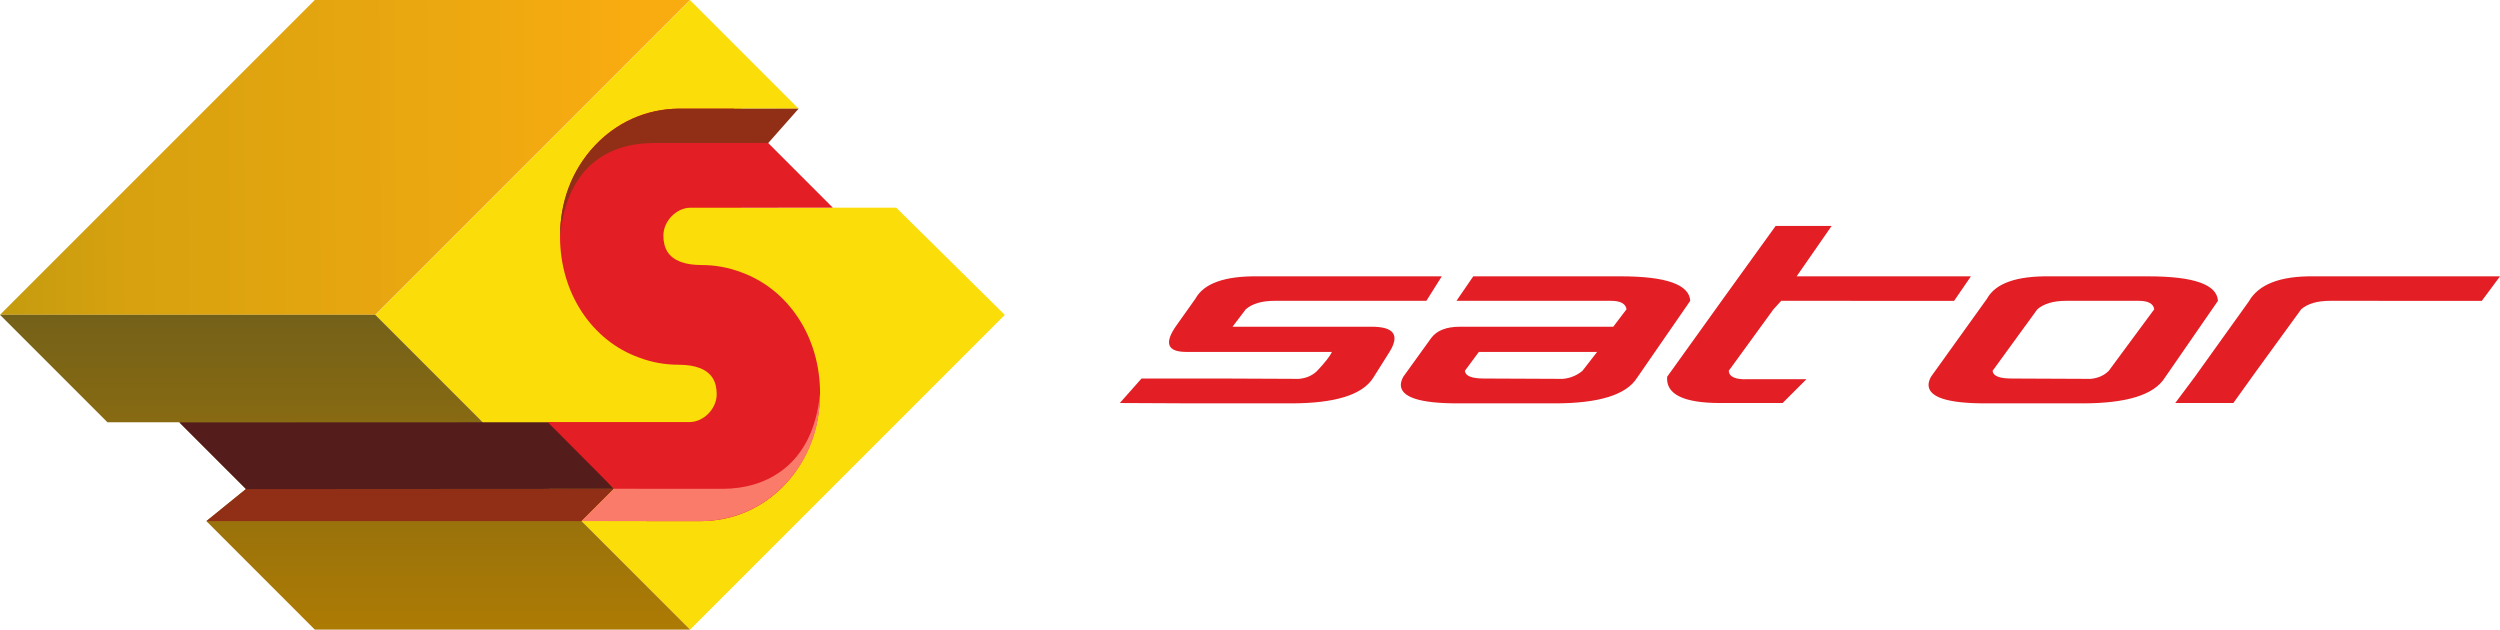 <?xml version="1.0" encoding="UTF-8"?>
<!DOCTYPE svg PUBLIC "-//W3C//DTD SVG 1.0//EN" "http://www.w3.org/TR/2001/REC-SVG-20010904/DTD/svg10.dtd">
<!-- Creator: CorelDRAW 2020 (64-Bit) -->
<svg xmlns="http://www.w3.org/2000/svg" xml:space="preserve" width="112.531mm" height="28.342mm" version="1.0" style="shape-rendering:geometricPrecision; text-rendering:geometricPrecision; image-rendering:optimizeQuality; fill-rule:evenodd; clip-rule:evenodd"
viewBox="0 0 2991 753.3"
 xmlns:xlink="http://www.w3.org/1999/xlink"
 xmlns:xodm="http://www.corel.com/coreldraw/odm/2003">
 <defs>
  <style type="text/css">
   <![CDATA[
    .fil1 {fill:none}
    .fil6 {fill:#551C1C}
    .fil5 {fill:#912E16}
    .fil2 {fill:#FBDD0A}
    .fil0 {fill:#E31E24;fill-rule:nonzero}
    .fil7 {fill:#912E16;fill-rule:nonzero}
    .fil8 {fill:#FB7B6B;fill-rule:nonzero}
    .fil4 {fill:url(#id0)}
    .fil3 {fill:url(#id1)}
   ]]>
  </style>
  <linearGradient id="id0" gradientUnits="userSpaceOnUse" x1="412.78" y1="753.22" x2="412.78" y2="376.63">
   <stop offset="0" style="stop-opacity:1; stop-color:#AD7B04"/>
   <stop offset="1" style="stop-opacity:1; stop-color:#746119"/>
  </linearGradient>
  <linearGradient id="id1" gradientUnits="userSpaceOnUse" x1="770.82" y1="124.51" x2="-129.88" y2="130.04">
   <stop offset="0" style="stop-opacity:1; stop-color:#F9AC10"/>
   <stop offset="0.702" style="stop-opacity:1; stop-color:#D6A10F"/>
   <stop offset="1" style="stop-opacity:1; stop-color:#B3960E"/>
  </linearGradient>
 </defs>
 <g id="Слой_x0020_1">
  <g id="_1908498530464">
   <path class="fil0" d="M1593.47 421.03l-174.17 0c-22.89,0 -26.79,-10.61 -11.72,-31.82l22.61 -31.82c10.05,-18.42 35.17,-27.35 75.36,-26.79l117.65 0 101.74 0 -18.42 29.31 -94.62 0 -28.47 0 -58.61 0c-15.07,0 -26.52,3.35 -34.33,10.05l-15.91 20.93 166.63 0c26.79,0 33.77,10.19 20.93,30.56l-19.26 30.57c-12.84,20.37 -45.63,30.56 -98.39,30.56l-116.39 0 -88.34 -0.42 25.96 -29.31 93.78 0 94.62 0.42c8.93,-0.84 16.19,-4.05 21.77,-9.63 9.49,-10.05 15.35,-17.58 17.58,-22.61zm317.35 0l-41.03 0 -100.48 0 -16.75 22.61c0.56,6.14 8.09,9.21 22.61,9.21l94.62 0.42c8.93,-0.84 16.75,-4.05 23.45,-9.63l17.58 -22.61zm4.19 -30.14l15.07 0 15.91 -20.93c-1.12,-6.7 -7.26,-10.05 -18.42,-10.05l-28.47 0 -58.62 0 -41.87 0 -56.1 0 20.1 -29.31 58.61 0 117.65 0c54.43,0 82.2,9.77 83.32,29.31l-63.64 92.11c-12.84,20.37 -45.64,30.56 -98.39,30.56l-116.39 0c-45.21,0 -67.82,-7.4 -67.82,-22.19 0,-2.79 0.98,-6 2.93,-9.63l33.5 -46.47c6.7,-8.93 18.14,-13.4 34.33,-13.4l144.02 0 24.28 0zm299.77 -30.98l-58.61 0 -25.12 0 -9.21 10.05 -53.59 73.69c0.56,7.26 8.09,10.61 22.61,10.05l70.34 0 -28.47 28.47 -74.52 0c-44.1,0 -65.31,-10.47 -63.64,-31.4l66.99 -93.36 62.8 -87.08 66.99 0 -41.87 60.29 105.09 0 103.41 0 -20.1 29.31 -68.66 0 -25.96 0 -28.47 0zm315.68 0l-58.61 0c-15.07,0 -26.52,3.35 -34.33,10.05l-53.59 73.69c0.56,6.14 8.09,9.21 22.61,9.21l94.62 0.42c8.93,-0.84 16.19,-4.05 21.77,-9.63l54.43 -73.69c-1.12,-6.7 -7.26,-10.05 -18.42,-10.05l-28.47 0zm123.09 0l-63.64 92.11c-12.84,20.37 -45.63,30.56 -98.39,30.56l-116.39 0c-45.22,0 -67.82,-7.4 -67.82,-22.19 0,-2.79 0.98,-6 2.93,-9.63l66.99 -93.36c10.05,-18.42 35.17,-27.35 75.36,-26.79l117.65 0c54.43,0 82.2,9.77 83.31,29.31zm192.59 0l-58.62 0c-15.07,0 -26.52,3.35 -34.33,10.05l-53.59 73.69 -27.63 38.52 -69.5 0 23.45 -31.4 64.48 -90.01c11.72,-20.65 37.68,-30.7 77.87,-30.15l117.65 0 105.09 0 -21.77 29.31 -94.62 0 -28.47 0z"/>
   <g>
    <polygon class="fil1" points="753.18,376.59 376.6,0 0.01,376.59 376.6,753.17 "/>
    <polygon class="fil2" points="1202.15,376.72 1072.2,248.43 886.64,248.48 886.51,130.03 955.44,130.05 825.56,0.13 448.98,376.72 825.56,753.3 "/>
    <polygon class="fil3" points="376.59,0 825.56,0 448.97,376.59 -0,376.59 "/>
    <polygon class="fil4" points="376.59,753.22 825.56,753.22 448.97,376.63 -0,376.63 128.57,505.2 214.54,505.17 294.27,585.06 246.9,623.47 "/>
    <g>
     <polygon class="fil5" points="734.6,584.72 294.36,584.98 246.88,623.49 695.83,623.49 "/>
     <polygon class="fil6" points="661.21,505.19 214.54,505.37 294.35,585.14 734.73,584.86 "/>
     <path class="fil0" d="M773.12 623.45l-117.88 -118.47 170.15 -0.04c16.27,-0.18 32.07,-15.65 32.07,-33.38 0,-7.72 -1.64,-14.19 -4.91,-19.42 -6.87,-10.51 -20.47,-15.77 -40.82,-15.77 -16.56,0 -32.38,-3.02 -47.05,-8.55 -56.2,-20.08 -94.65,-76.84 -94.65,-144.69 0,-85.58 62.64,-153.14 142.59,-153.14l65.39 0 118.38 118.47 -170.65 0.05c-16.28,0.18 -32.07,15.65 -32.07,33.38 0,7.72 1.64,14.19 4.91,19.42 6.87,10.51 20.47,15.77 40.82,15.77 16.56,0 32.38,3.02 47.05,8.55 56.2,20.08 94.65,76.84 94.65,144.69 0,85.58 -62.64,153.14 -142.6,153.14l-65.39 0z"/>
     <path class="fil7" d="M670.03 282.91c0,-39.92 12.69,-78.14 41.91,-108.95 30.87,-32.54 70.03,-44.85 105.64,-43.97l137.86 0.05 -36.27 40.99 -136.78 0.06c-50.75,0.01 -103.96,24.44 -112.36,111.82z"/>
     <path class="fil8" d="M981.11 470.59c0,39.92 -12.69,78.13 -41.9,108.93 -30.87,32.54 -70.02,44.84 -105.62,43.96l-137.84 -0.05 38.85 -38.69 130.04 0.09c50.74,-0.01 108.07,-26.87 116.47,-114.23z"/>
    </g>
   </g>
  </g>
 </g>
</svg>
